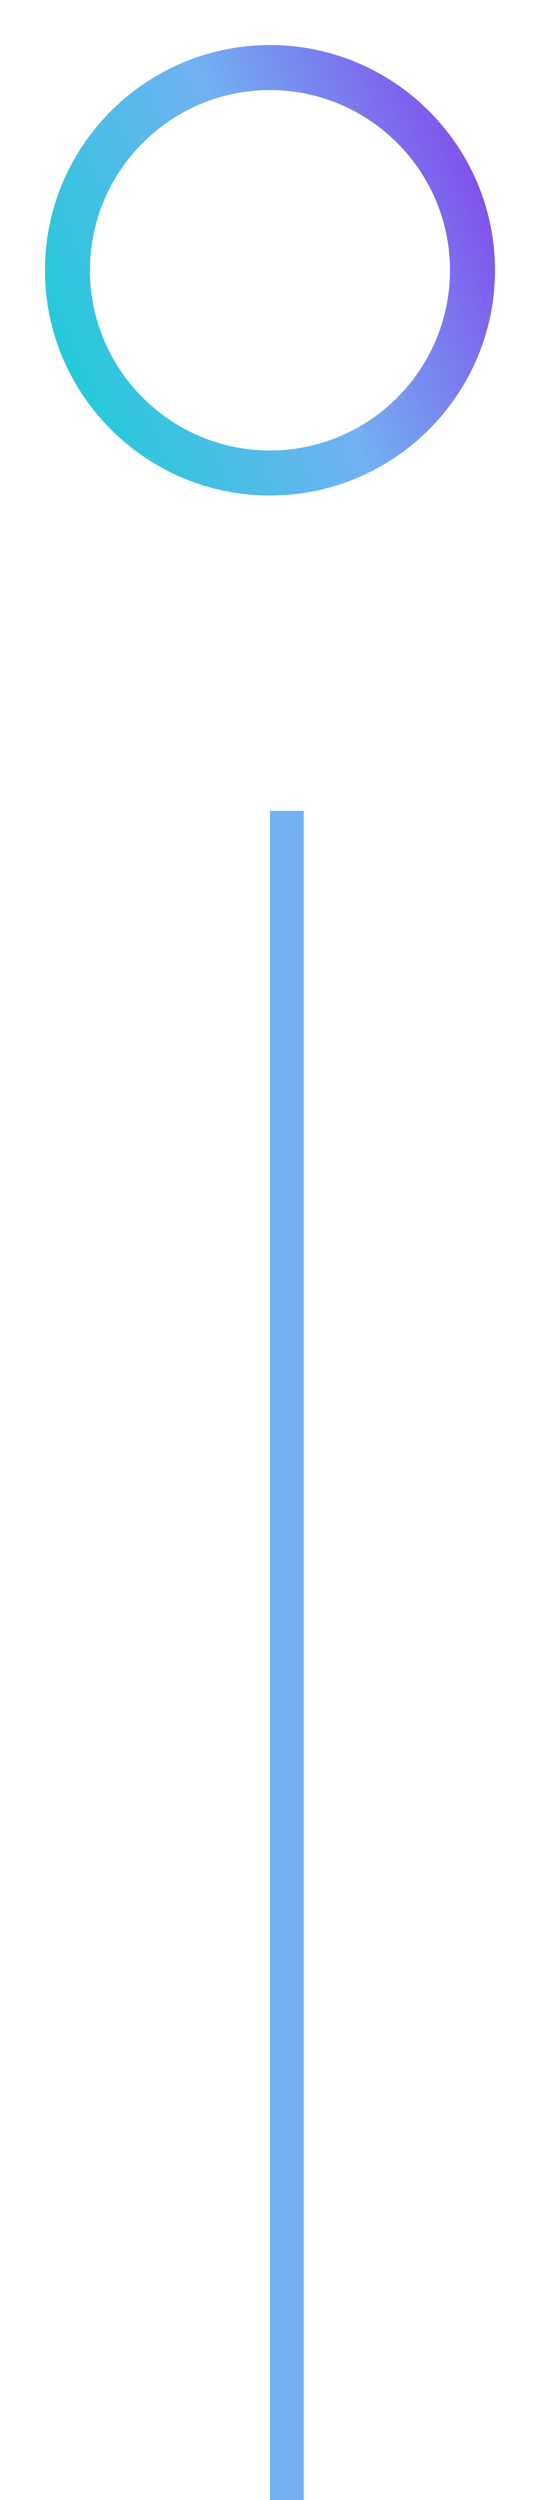 <svg width="32" height="148" viewBox="0 0 32 148" fill="none" xmlns="http://www.w3.org/2000/svg">
<path d="M15.997 2.667C8.645 2.667 2.664 8.648 2.664 16C2.665 23.353 8.647 29.334 15.997 29.334C23.349 29.334 29.331 23.353 29.332 16C29.332 8.648 23.351 2.667 15.997 2.667ZM15.997 26.668C10.117 26.668 5.332 21.883 5.331 16C5.331 10.118 10.116 5.333 15.997 5.333C21.88 5.333 26.665 10.118 26.665 16C26.664 21.883 21.879 26.668 15.997 26.668Z" fill="url(#paint0_linear_893_11950)"/>
<line x1="17" y1="48" x2="17" y2="148" stroke="#72B1F2" stroke-width="2"/>
<defs>
<linearGradient id="paint0_linear_893_11950" x1="29.332" y1="7.714" x2="1.409" y2="19.502" gradientUnits="userSpaceOnUse">
<stop stop-color="#8343EB"/>
<stop offset="0.485" stop-color="#72B1F2"/>
<stop offset="1" stop-color="#1DCCD8"/>
</linearGradient>
</defs>
</svg>
